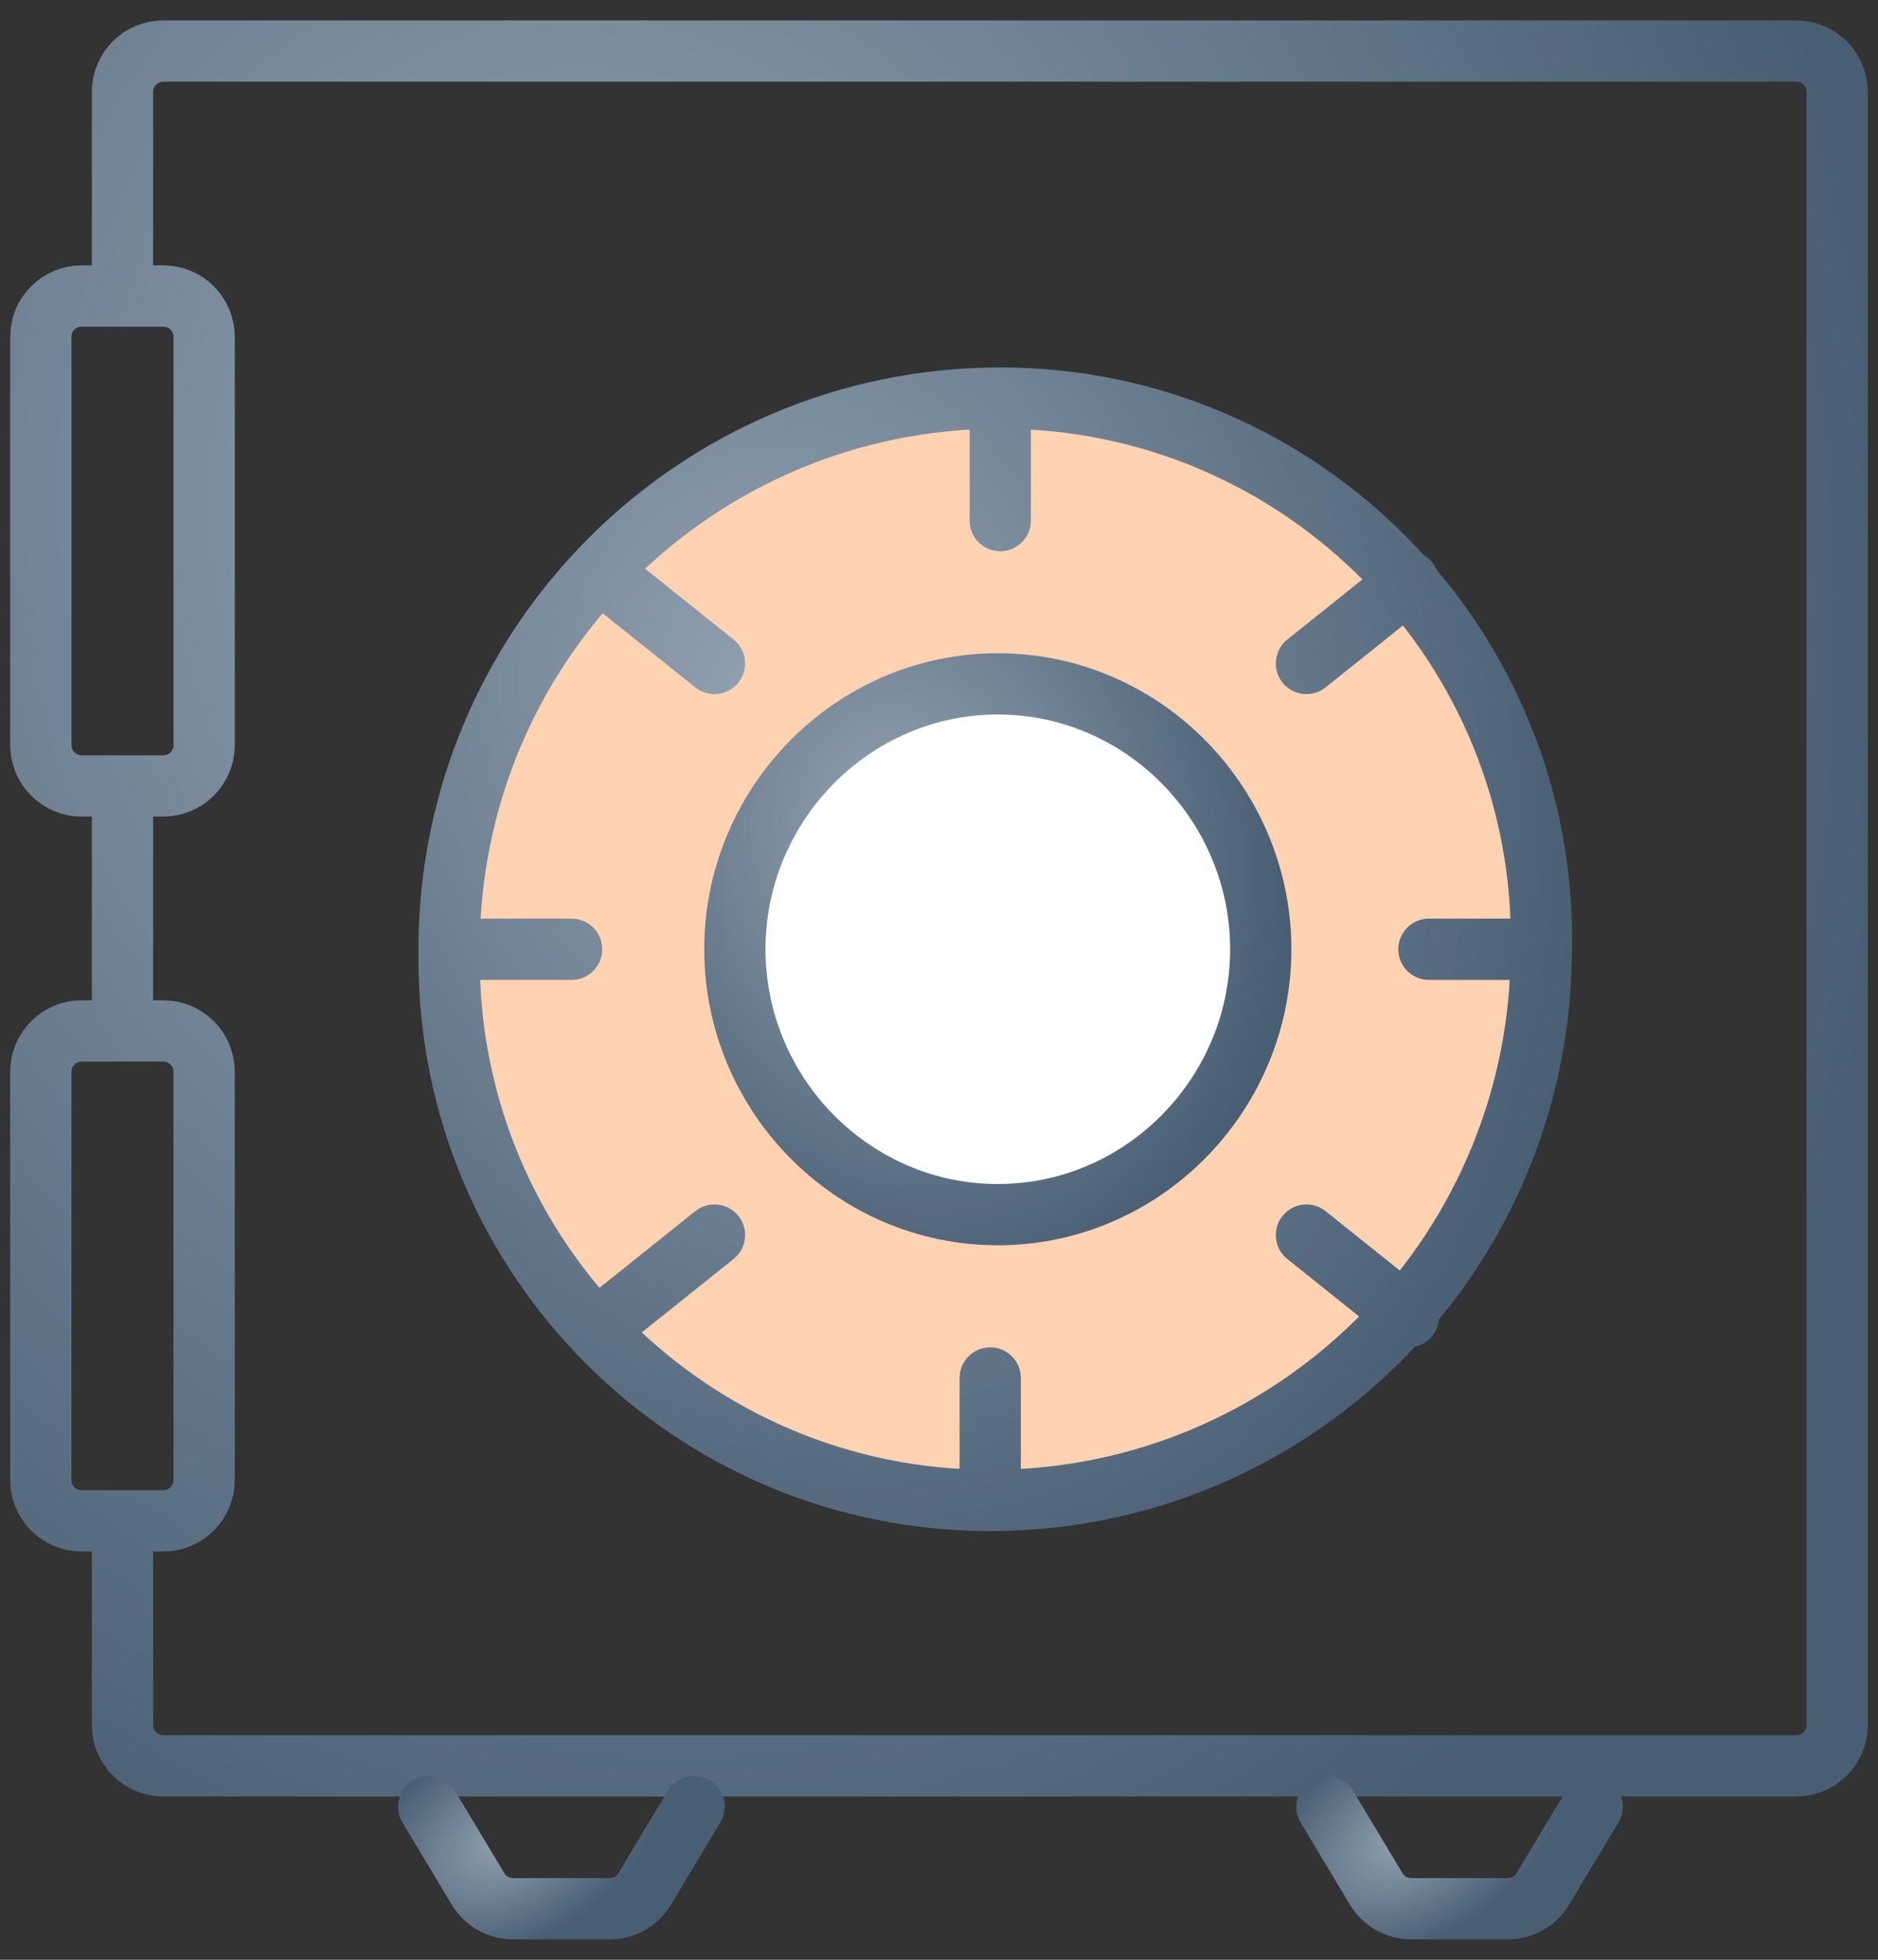 <svg width="46" height="48" viewBox="0 0 46 48" fill="none" xmlns="http://www.w3.org/2000/svg">
<rect x="0" y="0" width="46" height="48" fill="#333333" stroke="none"/>
<path d="M3 7.25V2.25C3 1.698 3.448 1.25 4 1.25H6H44C44.552 1.25 45 1.698 45 2.25V42.25C45 42.802 44.552 43.25 44 43.25H4C3.448 43.25 3 42.802 3 42.25V37.25M3 7.25H4C4.552 7.25 5 7.698 5 8.25V18.25C5 18.802 4.552 19.25 4 19.25H3M3 7.25H2C1.448 7.25 1 7.698 1 8.25V18.25C1 18.802 1.448 19.25 2 19.25H3M3 19.25V25.25M3 25.25H4C4.552 25.25 5 25.698 5 26.25V36.25C5 36.802 4.552 37.25 4 37.25H3M3 25.25H2C1.448 25.25 1 25.698 1 26.25V36.25C1 36.802 1.448 37.25 2 37.25H3" stroke="url(#paint0_radial_21855_54609)" stroke-width="1.5" stroke-linecap="round"/>
<path d="M3 7.25V2.25C3 1.698 3.448 1.25 4 1.25H6H44C44.552 1.25 45 1.698 45 2.25V42.25C45 42.802 44.552 43.25 44 43.25H4C3.448 43.25 3 42.802 3 42.25V37.25M3 7.25H4C4.552 7.25 5 7.698 5 8.25V18.25C5 18.802 4.552 19.25 4 19.25H3M3 7.25H2C1.448 7.25 1 7.698 1 8.25V18.25C1 18.802 1.448 19.25 2 19.25H3M3 19.25V25.25M3 25.25H4C4.552 25.25 5 25.698 5 26.25V36.25C5 36.802 4.552 37.25 4 37.25H3M3 25.25H2C1.448 25.25 1 25.698 1 26.25V36.25C1 36.802 1.448 37.25 2 37.25H3" stroke="black" stroke-opacity="0.1" stroke-width="1.5" stroke-linecap="round"/>
<path d="M10.5 44.25L11.709 46.264C11.889 46.566 12.215 46.75 12.566 46.75H14.934C15.285 46.75 15.611 46.566 15.791 46.264L17 44.25" stroke="url(#paint1_radial_21855_54609)" stroke-width="1.5" stroke-linecap="round"/>
<path d="M10.5 44.25L11.709 46.264C11.889 46.566 12.215 46.75 12.566 46.75H14.934C15.285 46.75 15.611 46.566 15.791 46.264L17 44.25" stroke="black" stroke-opacity="0.1" stroke-width="1.5" stroke-linecap="round"/>
<path d="M32.5 44.25L33.709 46.264C33.889 46.566 34.215 46.75 34.566 46.75H36.934C37.285 46.75 37.611 46.566 37.791 46.264L39 44.25" stroke="url(#paint2_radial_21855_54609)" stroke-width="1.5" stroke-linecap="round"/>
<path d="M32.5 44.25L33.709 46.264C33.889 46.566 34.215 46.75 34.566 46.75H36.934C37.285 46.75 37.611 46.566 37.791 46.264L39 44.25" stroke="black" stroke-opacity="0.1" stroke-width="1.5" stroke-linecap="round"/>
<path d="M11 23.25V23.495C11 30.816 16.934 36.75 24.255 36.75C28.29 36.75 31.917 34.978 34.392 32.164C36.432 29.846 37.69 26.821 37.75 23.498L37.755 23.25C37.817 19.814 36.568 16.664 34.472 14.273C32.044 11.502 28.48 9.75 24.5 9.75C17.044 9.75 11 15.794 11 23.25Z" fill="#FFD2B2"/>
<path d="M11 23.25V23.495C11 30.816 16.934 36.75 24.255 36.75V36.75M11 23.25V23.25C11 15.794 17.044 9.75 24.5 9.75V9.75M11 23.25H14M24.5 9.75V9.75C31.916 9.75 37.889 15.835 37.755 23.25V23.25M24.5 9.75V12.75M37.755 23.25L37.75 23.498C37.616 30.855 31.613 36.75 24.255 36.75V36.75M37.755 23.25H35M24.255 36.75V33.75M15 32.25L17.5 30.25M15 14.25L17.5 16.25M34.5 14.25L32 16.25M34.5 32.25L32 30.25" stroke="url(#paint3_radial_21855_54609)" stroke-width="1.5" stroke-linecap="round"/>
<path d="M11 23.25V23.495C11 30.816 16.934 36.75 24.255 36.75V36.75M11 23.25V23.25C11 15.794 17.044 9.75 24.5 9.75V9.75M11 23.25H14M24.5 9.75V9.75C31.916 9.75 37.889 15.835 37.755 23.25V23.25M24.5 9.75V12.75M37.755 23.25L37.75 23.498C37.616 30.855 31.613 36.75 24.255 36.75V36.75M37.755 23.25H35M24.255 36.75V33.75M15 32.25L17.5 30.25M15 14.25L17.5 16.25M34.5 14.25L32 16.25M34.5 32.25L32 30.25" stroke="black" stroke-opacity="0.1" stroke-width="1.5" stroke-linecap="round"/>
<path d="M18 23.25C18 26.807 20.883 29.75 24.44 29.75C27.951 29.75 30.816 26.879 30.88 23.369C30.945 19.766 28.044 16.75 24.441 16.75C20.884 16.75 18 19.693 18 23.25Z" fill="white"/>
<path d="M18 23.25C18 26.807 20.883 29.75 24.44 29.75C27.951 29.75 30.816 26.879 30.88 23.369C30.945 19.766 28.044 16.75 24.441 16.75C20.884 16.75 18 19.693 18 23.25Z" stroke="url(#paint4_radial_21855_54609)" stroke-width="1.5" stroke-linecap="round"/>
<path d="M18 23.25C18 26.807 20.883 29.75 24.44 29.75C27.951 29.75 30.816 26.879 30.88 23.369C30.945 19.766 28.044 16.75 24.441 16.75C20.884 16.75 18 19.693 18 23.25Z" stroke="black" stroke-opacity="0.1" stroke-width="1.5" stroke-linecap="round"/>
<defs>
<radialGradient id="paint0_radial_21855_54609" cx="0" cy="0" r="1" gradientUnits="userSpaceOnUse" gradientTransform="translate(14.751 13.194) rotate(75.629) scale(37.395 31.704)">
<stop stop-color="#A4B5C5"/>
<stop offset="1" stop-color="#50687F"/>
</radialGradient>
<radialGradient id="paint1_radial_21855_54609" cx="0" cy="0" r="1" gradientUnits="userSpaceOnUse" gradientTransform="translate(12.531 44.961) rotate(57.549) scale(2.555 4.08)">
<stop stop-color="#A4B5C5"/>
<stop offset="1" stop-color="#50687F"/>
</radialGradient>
<radialGradient id="paint2_radial_21855_54609" cx="0" cy="0" r="1" gradientUnits="userSpaceOnUse" gradientTransform="translate(34.531 44.961) rotate(57.549) scale(2.555 4.08)">
<stop stop-color="#A4B5C5"/>
<stop offset="1" stop-color="#50687F"/>
</radialGradient>
<radialGradient id="paint3_radial_21855_54609" cx="0" cy="0" r="1" gradientUnits="userSpaceOnUse" gradientTransform="translate(19.438 17.428) rotate(76.257) scale(23.974 19.508)">
<stop stop-color="#A4B5C5"/>
<stop offset="1" stop-color="#50687F"/>
</radialGradient>
<radialGradient id="paint4_radial_21855_54609" cx="0" cy="0" r="1" gradientUnits="userSpaceOnUse" gradientTransform="translate(22.063 20.447) rotate(76.257) scale(11.543 9.393)">
<stop stop-color="#A4B5C5"/>
<stop offset="1" stop-color="#50687F"/>
</radialGradient>
</defs>
</svg>
